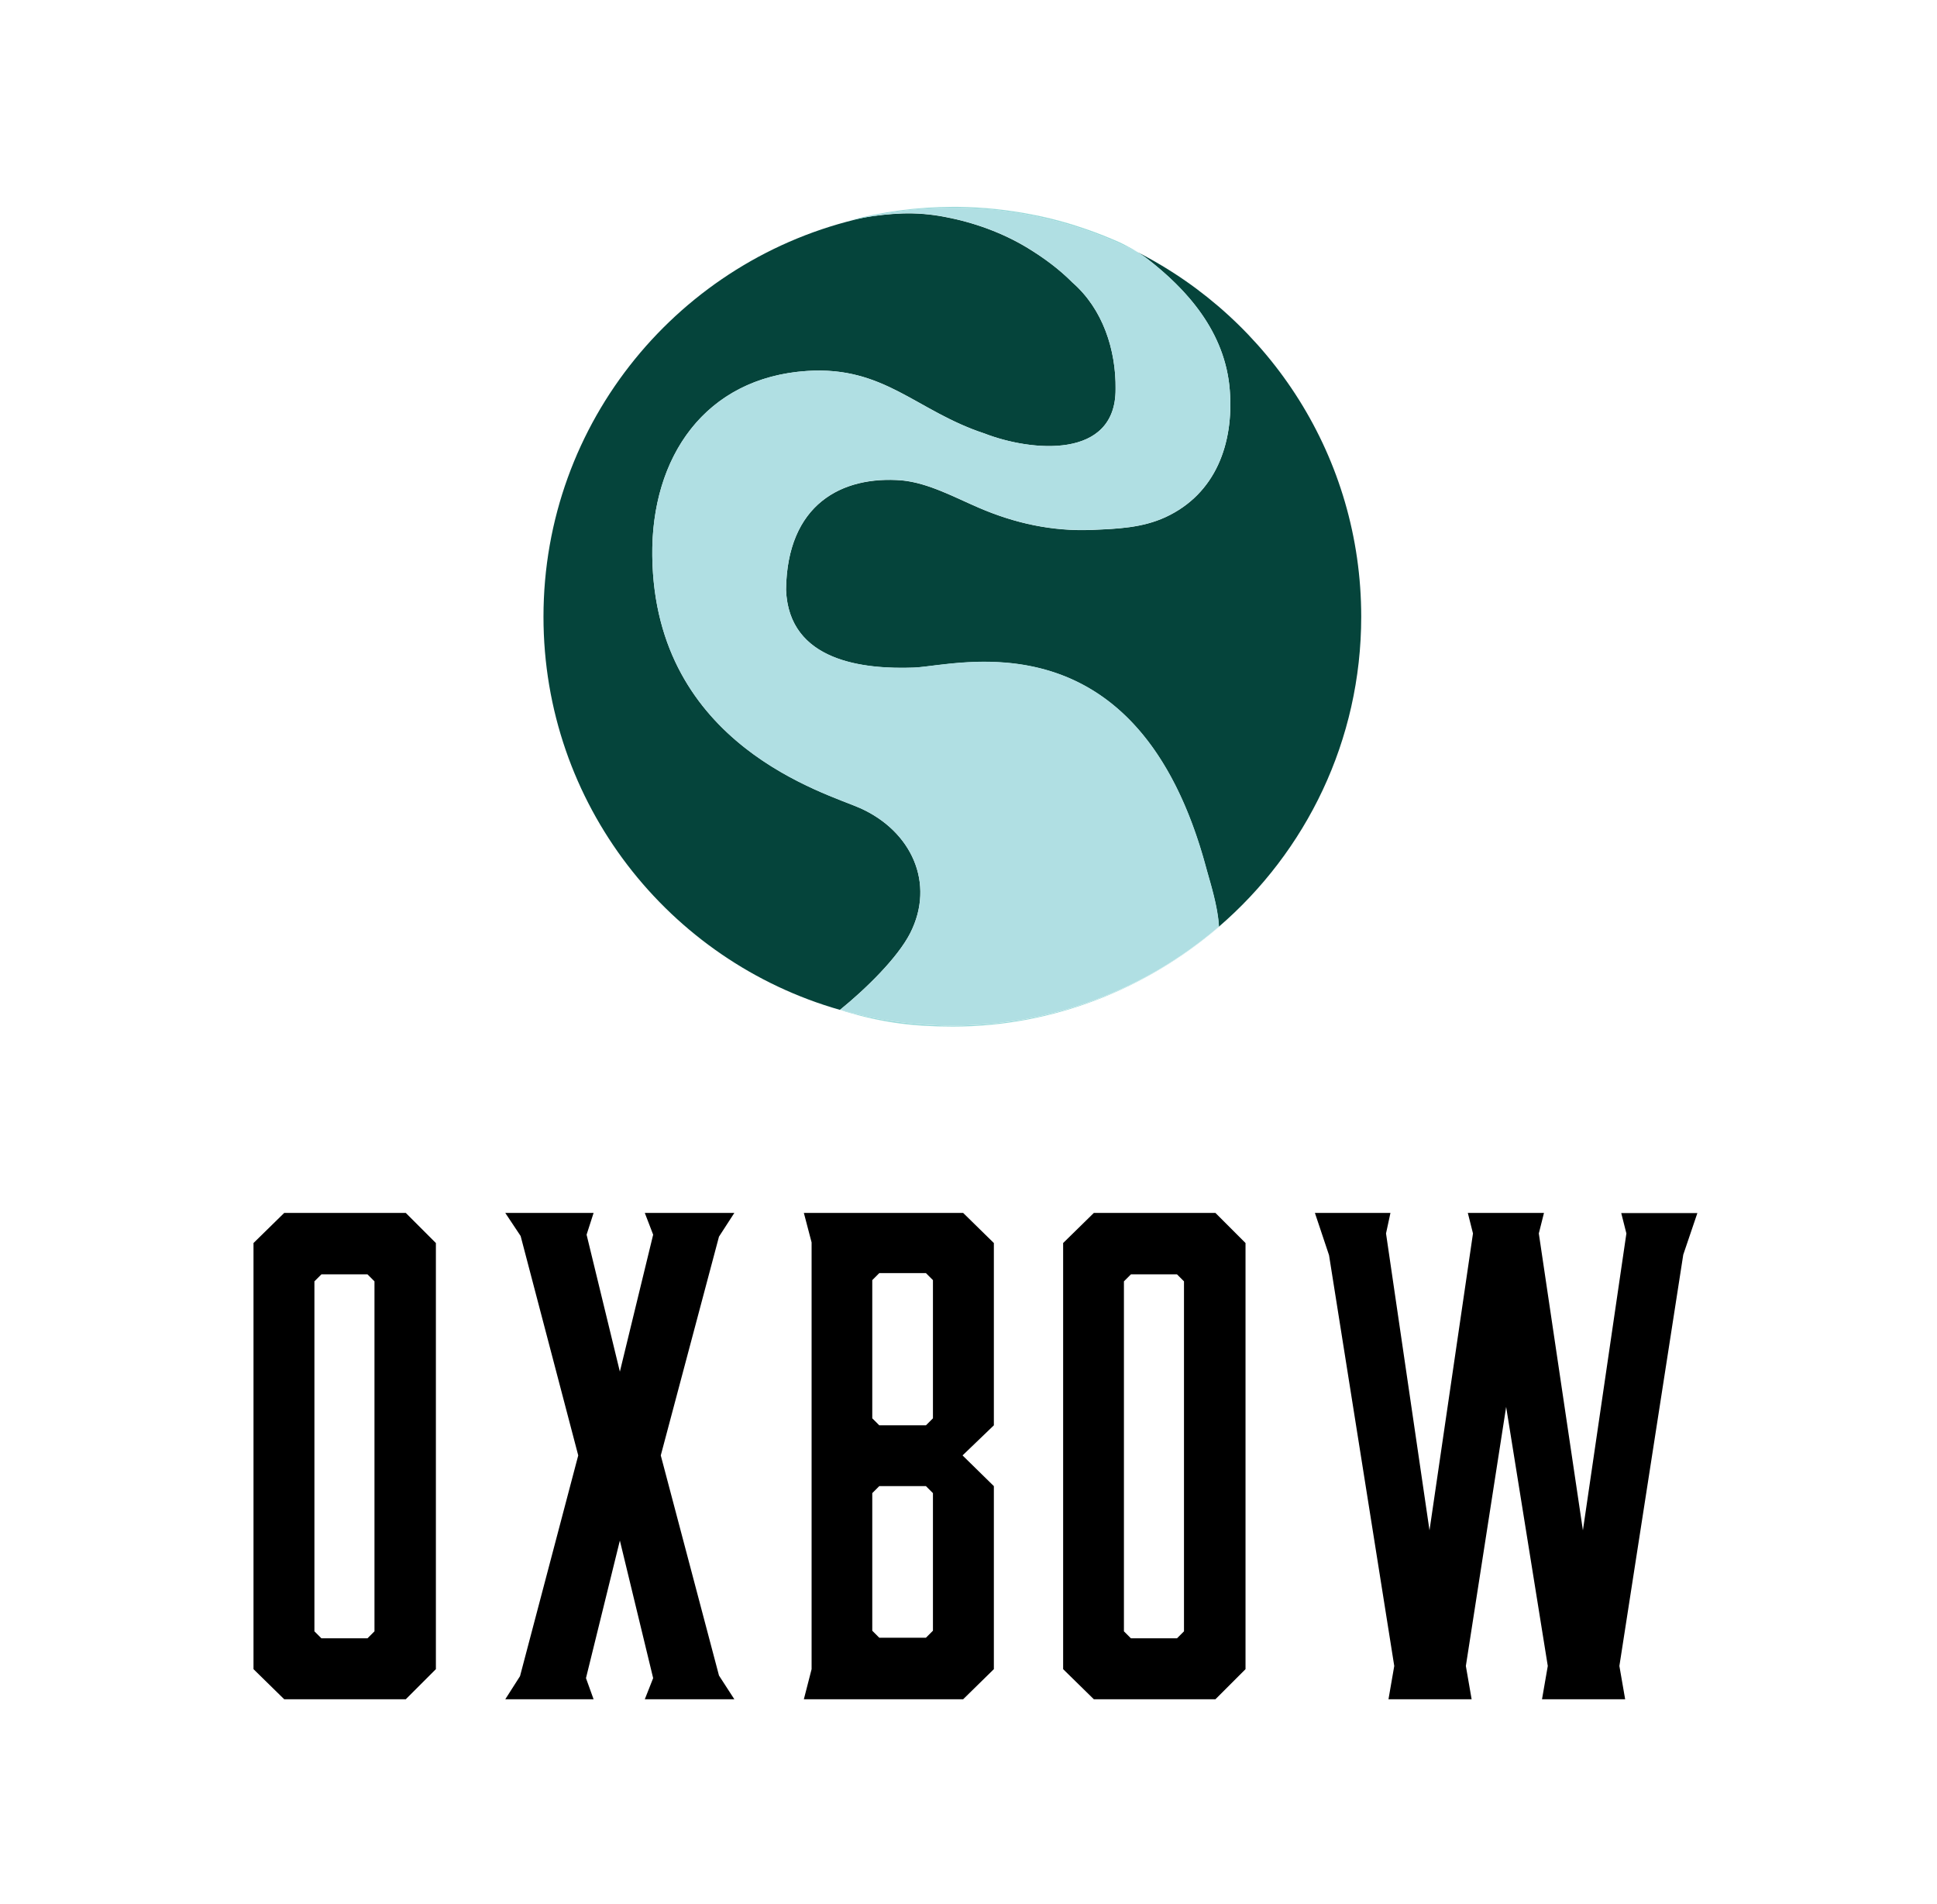 <svg xmlns="http://www.w3.org/2000/svg" xml:space="preserve" viewBox="0 0 157.71 155"><style>.st5{fill:#05443b}.st8{fill:#99d9d9}</style><path d="M-54.07 140.97h261.25v12.24H-54.07z" style="fill:none"/><path d="M35.49 101.19v34.69l-2.45 2.45h-9.9l-2.5-2.45v-34.69l2.5-2.45h9.9zm-5.57 2.55h-3.75l-.57.57v28.49l.57.57h3.75l.57-.57v-28.49zM53.8 118.48l4.74 17.92 1.25 1.93H52.5l.68-1.72-2.71-11.2-2.76 11.2.62 1.72h-7.19l1.2-1.88 4.74-17.97-4.69-17.86-1.25-1.88h7.19l-.57 1.77 2.71 11.15 2.71-11.15-.68-1.77h7.29l-1.25 1.93zM65.45 98.74h12.97l2.5 2.45v14.84l-2.55 2.45 2.55 2.5v14.9l-2.5 2.45H65.45l.63-2.45v-34.74zm5.57 16.72.57.57h3.8l.57-.57v-11.25l-.57-.57h-3.8l-.57.57zm4.37 5.52h-3.8l-.57.57v11.2l.57.57h3.8l.57-.57v-11.2zM101.41 101.19v34.69l-2.45 2.45h-9.9l-2.5-2.45v-34.69l2.5-2.45h9.9zm-5.58 2.55h-3.75l-.57.57v28.49l.57.57h3.75l.57-.57v-28.49zM131.85 135.62l.47 2.71h-6.77l.47-2.71-3.39-21.09-3.28 21.09.47 2.71h-6.77l.47-2.71-5.31-33.44-1.15-3.44h6.15l-.36 1.67 3.54 24.17 3.54-24.17-.42-1.67h6.2l-.42 1.67 3.59 24.17 3.54-24.17-.42-1.66h6.2l-1.15 3.39z"/><path d="M74.11 75.96c2.05-4.04.12-8.29-4.07-10.17-2.69-1.21-16.73-5.07-16.93-20.51-.11-8.09 4.32-14.53 12.58-15.08 6.33-.42 8.89 3.25 14.47 5.09 3.78 1.47 10.7 2.15 10.67-3.62.04-3.19-1.04-6.52-3.51-8.67-1.1-1.11-2.32-2-3.65-2.81-2.04-1.24-4.39-2.09-6.74-2.53-1.14-.22-2.3-.32-3.47-.28-1.04.04-2.11.15-3.16.34-14.9 3.31-26.05 16.59-26.05 32.49 0 15.21 10.2 28.03 24.14 32 2.13-1.73 4.7-4.25 5.72-6.25" class="st5"/><path d="M110.83 50.2c0-12.96-7.41-24.17-18.21-29.67.25.16.55.35.7.47 3.33 2.56 6.45 6.03 6.81 10.78.33 4.31-1.13 8.42-5.23 10.32-1.91.88-3.91.95-6 1.04-3.23.13-6.28-.54-9.22-1.81-1.96-.84-4.09-2.01-6.24-2.22-4.91-.4-9.36 1.95-9.44 8.9.22 5.86 6.34 6.49 10.41 6.34 3.52-.13 18.21-4.53 23.8 16.34.26.98.95 3.08 1.03 4.75 7.1-6.12 11.59-15.15 11.59-25.24" class="st5"/><path d="m68.4 82.2.46.16c2.99.88 5.44 1.21 8.72 1.21 8.22 0 15.84-3.11 21.67-8.12v-.02c-5.83 5.02-13.41 8.06-21.7 8.06-3.17 0-6.24-.46-9.15-1.29M92.62 20.53c-.22-.14-.39-.25-.4-.25-.41-.22-.72-.4-1.1-.57-.42-.19-.84-.36-1.26-.53-.93-.37-1.87-.69-2.82-.98-.97-.29-1.94-.53-2.93-.72-1-.2-2.01-.35-3.03-.46-1.03-.11-2.07-.17-3.11-.18h-.38c-2.94 0-5.78.4-8.5 1.12q.615-.135 1.23-.24c2.33-.52 4.75-.8 7.24-.8 5.42 0 10.53 1.3 15.06 3.61" class="st8"/><path d="M74.41 54.34c-4.07.15-10.19-.48-10.41-6.34.09-6.95 4.53-9.3 9.44-8.9 2.16.21 4.29 1.38 6.24 2.22 2.94 1.27 6 1.94 9.22 1.81 2.09-.09 4.09-.16 6-1.04 4.1-1.9 5.56-6.01 5.23-10.32-.36-4.75-3.48-8.22-6.81-10.78-.16-.12-.46-.32-.7-.47a33.2 33.2 0 0 0-15.07-3.61c-2.49 0-4.91.28-7.24.8 1.05-.18 2.11-.3 3.16-.34 1.16-.04 2.32.06 3.47.28 2.35.45 4.7 1.29 6.74 2.53C85 21 86.22 21.9 87.32 23c2.47 2.15 3.55 5.48 3.51 8.67.03 5.77-6.89 5.08-10.67 3.62-5.58-1.83-8.15-5.51-14.47-5.09-8.26.55-12.69 6.99-12.58 15.08.2 15.44 14.24 19.3 16.93 20.51 4.19 1.88 6.12 6.13 4.07 10.17-1.02 2-3.59 4.53-5.71 6.24 2.91.83 5.97 1.28 9.15 1.28 8.29 0 15.87-3.04 21.7-8.06-.08-1.67-.77-3.77-1.03-4.75-5.6-20.86-20.29-16.46-23.81-16.33" style="fill:#b0dfe3"/></svg>